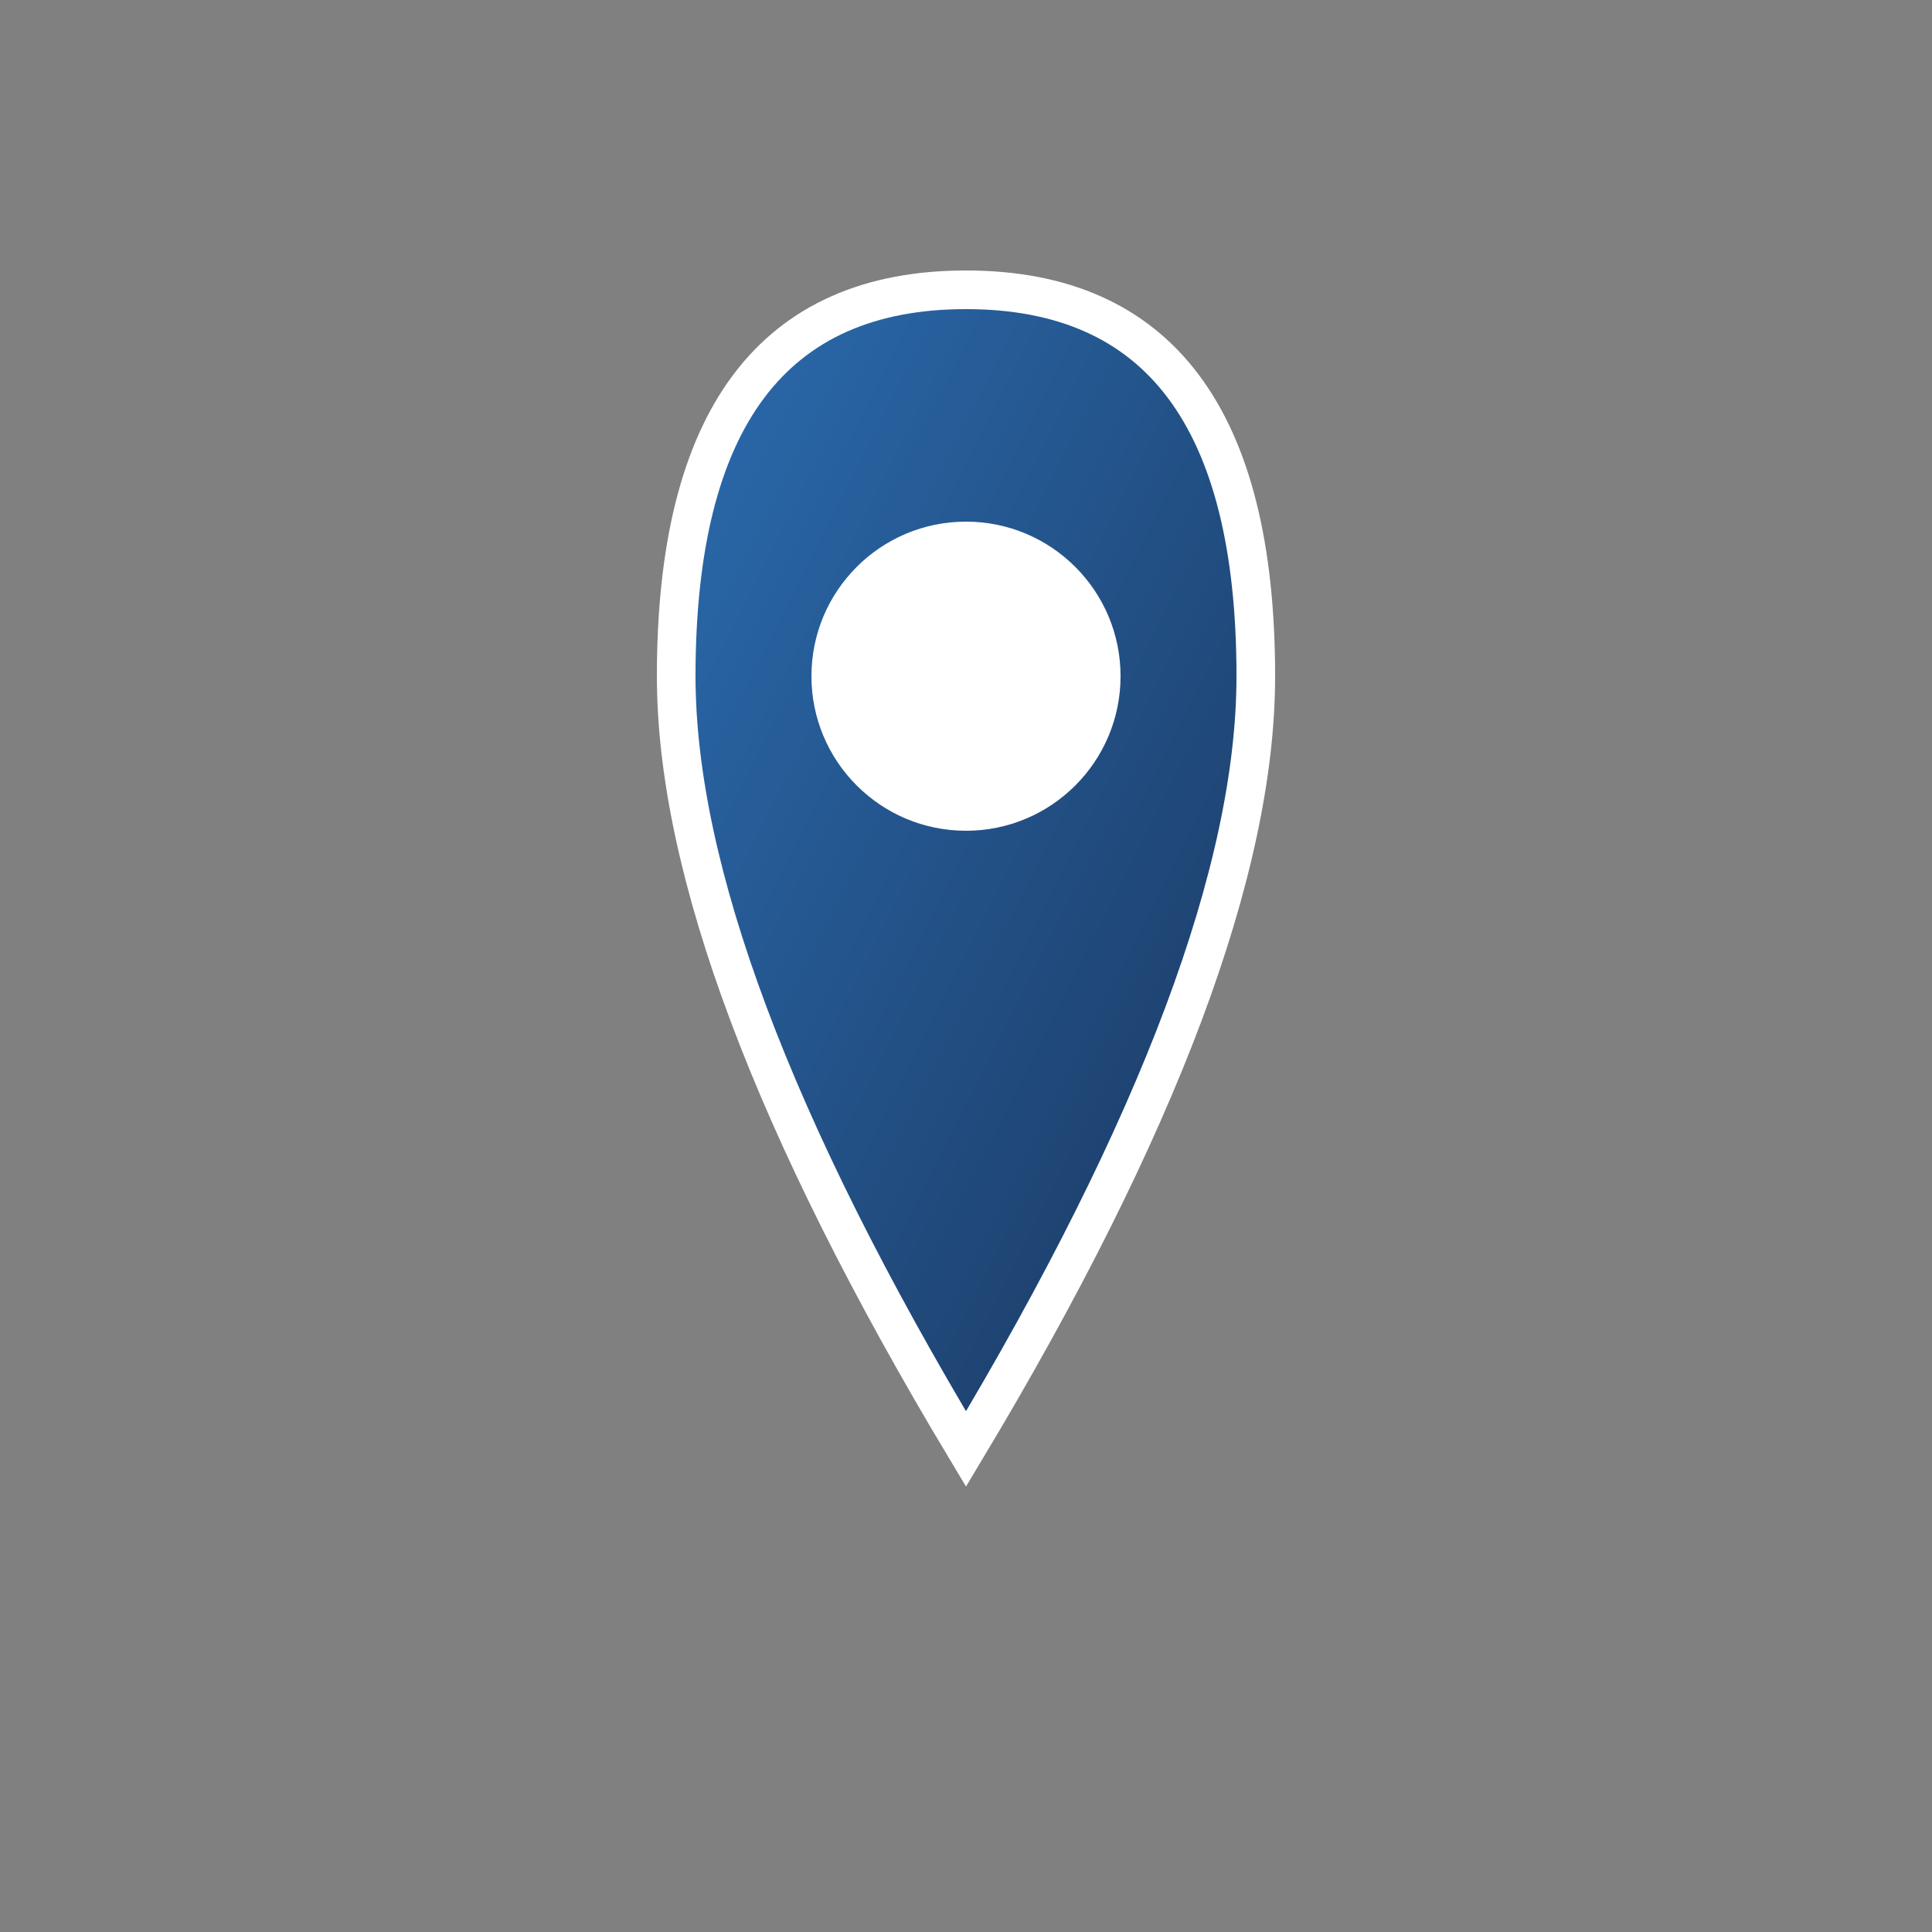 <?xml version="1.0" encoding="UTF-8"?>
<svg xmlns="http://www.w3.org/2000/svg" viewBox="0 0 100 100" width="100" height="100">
  <rect x="0" y="0" width="100" height="100" fill="#808080" stroke="none"/>
  <defs>
    <linearGradient id="locationGradient" x1="0%" y1="0%" x2="100%" y2="100%">
      <stop offset="0%" style="stop-color:#2b6cb0;stop-opacity:1" />
      <stop offset="100%" style="stop-color:#1a365d;stop-opacity:1" />
    </linearGradient>
  </defs>
  <!-- Pin shape -->
  <path d="M50 15 Q65 15 65 35 Q65 50 50 75 Q35 50 35 35 Q35 15 50 15 Z" fill="url(#locationGradient)" stroke="#fff" stroke-width="2"/>
  <!-- Center dot -->
  <circle cx="50" cy="35" r="8" fill="#fff"/>
</svg>